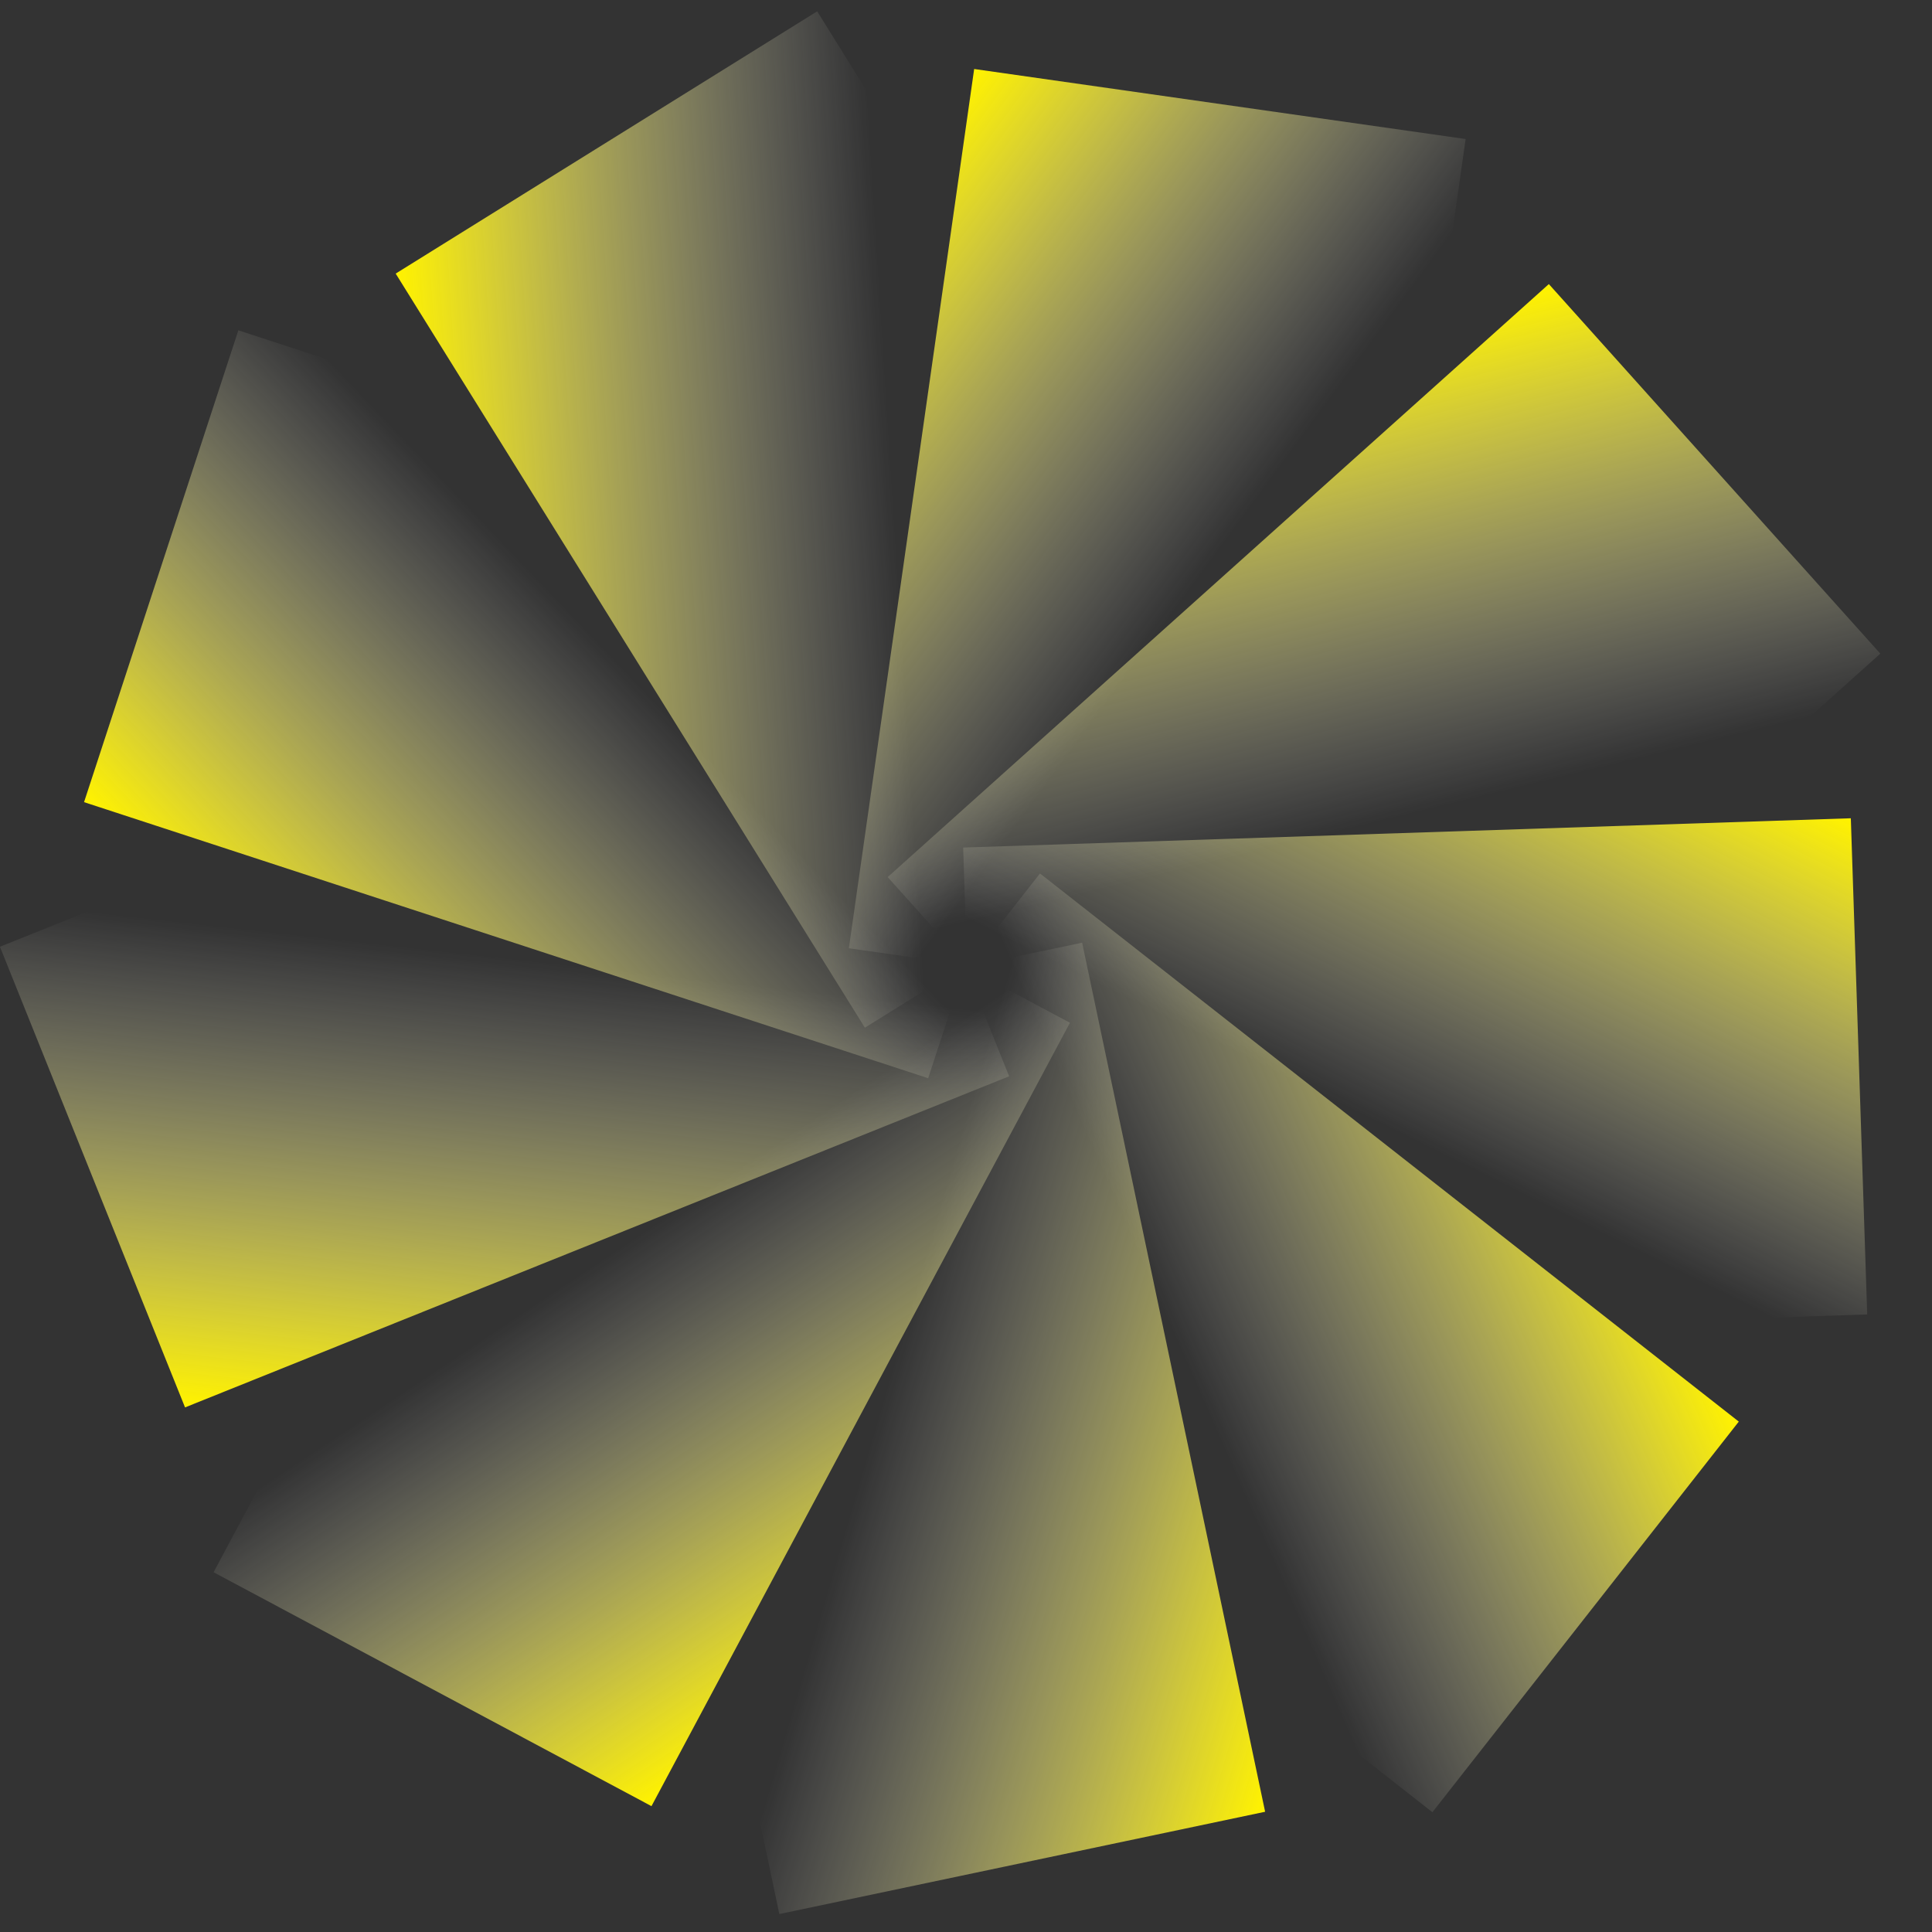 <?xml version="1.0" encoding="UTF-8"?><svg id="Layer_1" xmlns="http://www.w3.org/2000/svg" xmlns:xlink="http://www.w3.org/1999/xlink" viewBox="0 0 2675.18 2675.18"><rect x="0" y="0" width="2675.18" height="2675.18" fill="#333333" stroke="none"/><defs><style>.cls-1{fill:url(#linear-gradient);}.cls-1,.cls-2,.cls-3,.cls-4,.cls-5,.cls-6,.cls-7,.cls-8,.cls-9{stroke-width:0px;}.cls-2{fill:url(#linear-gradient-6);}.cls-3{fill:url(#linear-gradient-5);}.cls-4{fill:url(#linear-gradient-2);}.cls-5{fill:url(#linear-gradient-7);}.cls-6{fill:url(#linear-gradient-3);}.cls-7{fill:url(#linear-gradient-9);}.cls-8{fill:url(#linear-gradient-8);}.cls-9{fill:url(#linear-gradient-4);}</style><linearGradient id="linear-gradient" x1="2787.53" y1="1680.27" x2="3823.44" y2="644.35" gradientTransform="translate(-2037.66 739.5) scale(1.21 .65)" gradientUnits="userSpaceOnUse"><stop offset="0" stop-color="#fff200"/><stop offset=".23" stop-color="#fff76b" stop-opacity=".58"/><stop offset=".56" stop-color="#fff" stop-opacity="0"/></linearGradient><linearGradient id="linear-gradient-2" x1="2787.53" y1="1680.27" x2="3823.44" y2="644.35" gradientTransform="translate(-2285.59 1101.96) scale(1.21 .65)" xlink:href="#linear-gradient"/><linearGradient id="linear-gradient-3" x1="2787.53" y1="1680.27" x2="3823.44" y2="644.35" gradientTransform="translate(-2708.49 1220.26) scale(1.21 .65)" xlink:href="#linear-gradient"/><linearGradient id="linear-gradient-4" x1="2787.53" y1="1680.27" x2="3823.44" y2="644.35" gradientTransform="translate(-3108.49 1039.04) scale(1.21 .65)" xlink:href="#linear-gradient"/><linearGradient id="linear-gradient-5" x1="2787.53" x2="3823.44" y2="644.35" gradientTransform="translate(-3298.43 643.1) scale(1.21 .65)" xlink:href="#linear-gradient"/><linearGradient id="linear-gradient-6" x1="2787.53" y1="1680.27" x2="3823.44" y2="644.35" gradientTransform="translate(-3189.43 217.71) scale(1.21 .65)" xlink:href="#linear-gradient"/><linearGradient id="linear-gradient-7" x1="2787.53" y1="1680.27" x2="3823.44" y2="644.35" gradientTransform="translate(-2832.48 -38.1) scale(1.21 .65)" xlink:href="#linear-gradient"/><linearGradient id="linear-gradient-8" x1="2787.53" y1="1680.27" x2="3823.44" y2="644.35" gradientTransform="translate(-2394.62 -4.62) scale(1.21 .65)" xlink:href="#linear-gradient"/><linearGradient id="linear-gradient-9" x1="2787.53" y1="1680.27" x2="3823.44" y2="644.35" gradientTransform="translate(-2080.72 302.48) scale(1.21 .65)" xlink:href="#linear-gradient"/></defs><g id="_Radial_Repeat_"><rect class="cls-1" x="1344.58" y="1153.24" width="1229.78" height="687.41" transform="translate(3967.34 2928.33) rotate(178.11)"/></g><g id="_Radial_Repeat_-2"><rect class="cls-4" x="1096.66" y="1515.7" width="1229.78" height="687.41" transform="translate(1910.83 4378.75) rotate(-141.89)"/></g><g id="_Radial_Repeat_-3"><rect class="cls-6" x="673.75" y="1634" width="1229.78" height="687.41" transform="translate(-381.02 3646.27) rotate(-101.89)"/></g><g id="_Radial_Repeat_-4"><rect class="cls-9" x="273.75" y="1452.78" width="1229.78" height="687.41" transform="translate(-1114.64 1733.99) rotate(-61.89)"/></g><g id="_Radial_Repeat_-5"><rect class="cls-3" x="83.81" y="1056.84" width="1229.78" height="687.41" transform="translate(-471.85 361.54) rotate(-21.89)"/></g><g id="_Radial_Repeat_-6"><rect class="cls-2" x="192.82" y="631.44" width="1229.78" height="687.41" transform="translate(343.06 -202.74) rotate(18.11)"/></g><g id="_Radial_Repeat_-7"><rect class="cls-5" x="549.76" y="375.64" width="1229.78" height="687.41" transform="translate(1160.06 -649.54) rotate(58.11)"/></g><g id="_Radial_Repeat_-8"><rect class="cls-8" x="987.62" y="409.12" width="1229.78" height="687.41" transform="translate(2573.79 -727.52) rotate(98.11)"/></g><g id="_Radial_Repeat_-9"><rect class="cls-7" x="1301.52" y="716.22" width="1229.78" height="687.41" transform="translate(4050.73 569.23) rotate(138.11)"/></g></svg>